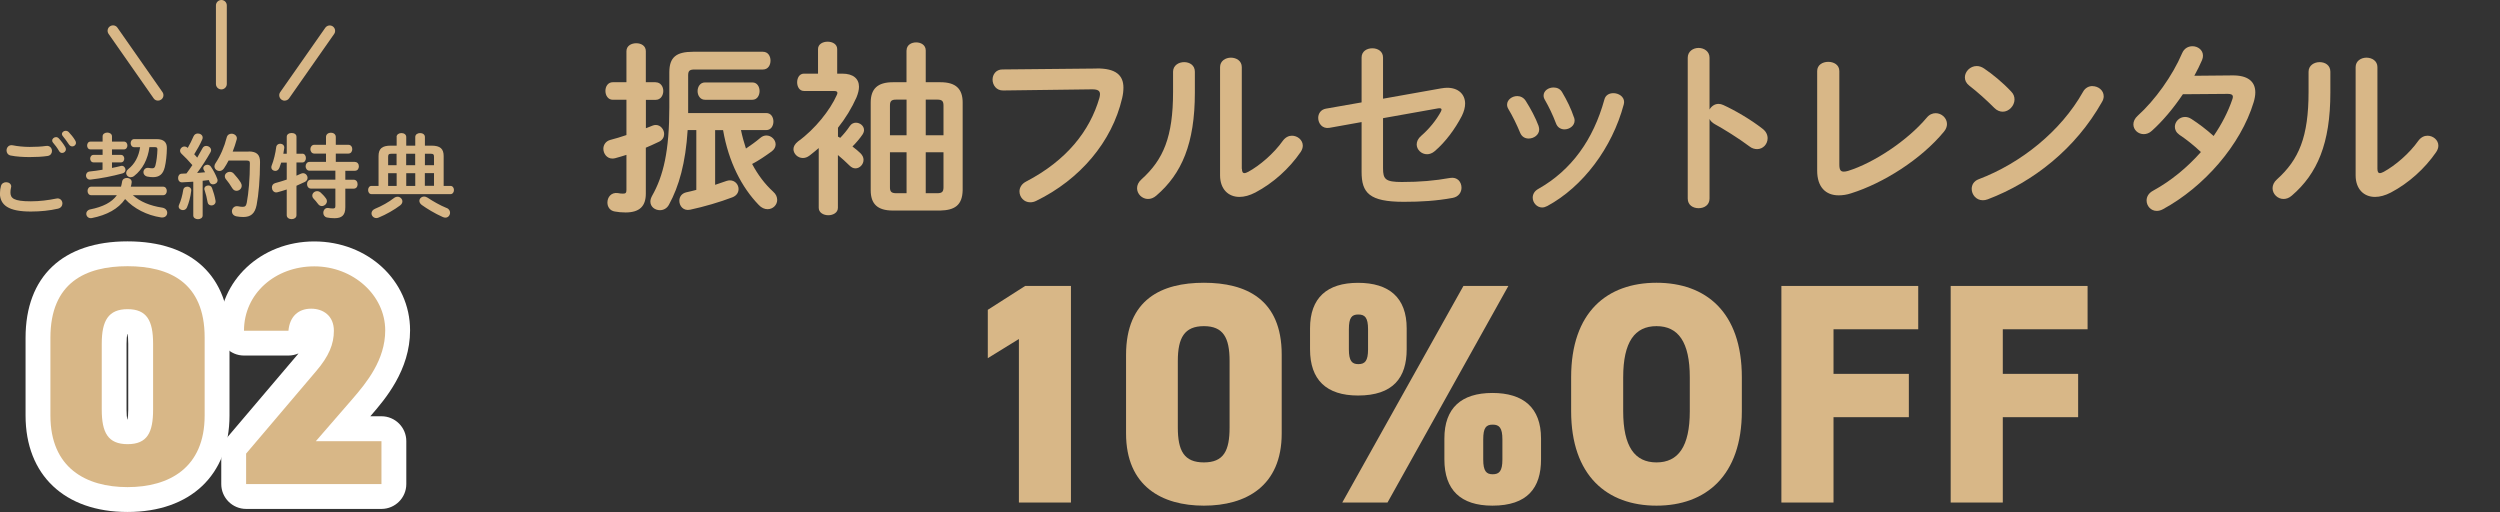<?xml version="1.0" encoding="UTF-8"?>
<svg id="_レイヤー_2" data-name="レイヤー 2" xmlns="http://www.w3.org/2000/svg" xmlns:xlink="http://www.w3.org/1999/xlink" viewBox="0 0 352.07 72.1">
  <rect x="0" y="0" width="352.07" height="72.1" fill="#333333" stroke="none"/>
  <defs>
    <style>
      .cls-1 {
        fill: none;
      }

      .cls-2 {
        fill: #fff;
      }

      .cls-3 {
        fill: #d8b787;
      }

      .cls-4 {
        clip-path: url(#clippath);
      }
    </style>
    <clipPath id="clippath">
      <rect class="cls-1" x="0" width="352.07" height="72.1"/>
    </clipPath>
  </defs>
  <g id="nagasaki">
    <g class="cls-4">
      <g>
        <g>
          <g>
            <path class="cls-2" d="M17.96,72.1c-8.86,0-14.36-5.2-14.36-13.58v-10.95c0-8.63,5.24-13.58,14.36-13.58s14.36,4.93,14.36,13.53v11c0,8.37-5.5,13.58-14.36,13.58ZM23.19,42.17c1.09,1.25,1.86,3.21,1.86,6.24v9.29c0,2.68-.6,4.52-1.5,5.78,1.77-1.56,1.77-3.83,1.77-4.94v-11c0-2.35-.45-4.23-2.13-5.36ZM12.64,42.24c-1.6,1.14-2.04,3.01-2.04,5.33v10.95c0,1.1,0,3.31,1.67,4.86-.87-1.25-1.45-3.07-1.45-5.69v-9.29c0-2.97.75-4.91,1.81-6.17ZM18.01,59.39h0,0ZM17.92,59.06h.04c.05-.26.1-.69.1-1.36v-9.29c0-.67-.05-1.1-.1-1.36h-.04c-.05.26-.1.69-.1,1.36v9.29c0,.68.05,1.11.1,1.36Z"/>
            <path class="cls-2" d="M53.72,71.67h-19.06c-1.93,0-3.5-1.57-3.5-3.5v-4.29c0-.83.29-1.63.83-2.27l9.86-11.61c.07-.08.13-.16.19-.23-.44.19-.92.3-1.42.3h-6.26c-1.93,0-3.5-1.57-3.5-3.5,0-7.05,5.89-12.57,13.4-12.57s13.49,5.5,13.49,12.52c0,5.63-3.55,9.73-5.45,11.93l-.15.17h1.57c1.93,0,3.5,1.57,3.5,3.5v6.05c0,1.93-1.57,3.5-3.5,3.5ZM38.58,64.67h3.49c-.32-.3-.59-.67-.78-1.09-.25-.56-.35-1.16-.3-1.74l-2.41,2.84ZM50.04,43.98c.31.78.48,1.66.48,2.59s-.11,1.78-.33,2.64c.35-.85.56-1.74.56-2.68s-.25-1.79-.71-2.55Z"/>
          </g>
          <g>
            <path class="cls-3" d="M17.96,68.6c-5.87,0-10.86-2.72-10.86-10.08v-10.95c0-7.8,4.99-10.08,10.86-10.08s10.86,2.28,10.86,10.03v11c0,7.36-4.99,10.08-10.86,10.08ZM14.33,57.69c0,3.24.88,4.86,3.64,4.86s3.59-1.62,3.59-4.86v-9.29c0-3.24-.88-4.86-3.59-4.86s-3.64,1.62-3.64,4.86v9.29Z"/>
            <path class="cls-3" d="M53.72,68.17h-19.06v-4.29l9.86-11.61c1.8-2.1,2.5-3.81,2.5-5.69,0-2.1-1.49-3.11-3.2-3.11-1.8,0-3.02,1.09-3.2,3.11h-6.26c0-5.26,4.42-9.07,9.9-9.07s9.99,4.07,9.99,9.02c0,4.16-2.63,7.36-4.6,9.64l-5.17,5.96h9.24v6.05Z"/>
          </g>
        </g>
        <g>
          <path class="cls-3" d="M0,27.16c0-.31.05-.68.14-.98.1-.36.42-.52.73-.52.36,0,.71.22.71.6,0,.05-.01.12-.03.18-.05.19-.08.45-.08.65,0,.82.44,1.26,2.87,1.26,1.26,0,2.47-.16,3.55-.38.08-.01.14-.03.21-.03.43,0,.69.35.69.71,0,.31-.19.64-.64.74-1.14.26-2.4.4-3.81.4-3.13,0-4.36-.88-4.36-2.65ZM4.17,20.69c.82,0,1.69-.04,2.33-.14.53-.07.82.32.82.71,0,.31-.18.62-.58.7-.78.12-1.69.16-2.55.16s-1.87-.05-2.7-.22c-.39-.09-.57-.4-.57-.71,0-.42.31-.83.86-.73.69.14,1.57.23,2.41.23ZM7.35,19.79c0-.26.26-.48.54-.48.13,0,.27.05.39.18.33.35.68.81.91,1.22.06.1.09.21.09.31,0,.3-.26.52-.53.52-.17,0-.34-.09-.44-.29-.27-.46-.58-.86-.86-1.18-.08-.09-.1-.19-.1-.29ZM8.72,18.88c0-.26.26-.46.53-.46.14,0,.3.05.43.18.31.33.66.75.9,1.16.08.13.12.25.12.35,0,.3-.25.51-.52.51-.17,0-.35-.09-.48-.29-.26-.4-.58-.83-.86-1.17-.08-.09-.12-.2-.12-.29Z"/>
          <path class="cls-3" d="M14.45,22.87h-1.27c-.31,0-.48-.27-.48-.53,0-.27.17-.53.48-.53h1.27v-.77h-1.7c-.33,0-.48-.27-.48-.55s.16-.55.48-.55h1.7v-.74c0-.35.34-.53.66-.53s.66.18.66.53v.74h1.68c.33,0,.49.27.49.55s-.17.55-.49.55h-1.68v.77h1.25c.32,0,.48.26.48.53s-.16.53-.48.53h-1.25v.78c.43-.08.83-.17,1.22-.27.05-.01.1-.03.16-.03.31,0,.52.29.52.56,0,.22-.12.43-.42.51-1.42.39-2.99.7-4.49.87-.42.05-.65-.27-.65-.58,0-.26.17-.52.52-.56.58-.06,1.2-.14,1.81-.25v-1.03ZM18.71,27.49c1.03.92,2.43,1.49,4.13,1.75.48.08.71.4.71.73,0,.38-.31.73-.87.65-1.99-.3-3.82-1.24-5.06-2.59-.95,1.38-2.56,2.26-4.69,2.68-.48.09-.78-.26-.78-.61,0-.26.17-.53.55-.61,1.79-.36,3.03-.98,3.76-2h-3.61c-.35,0-.52-.3-.52-.6s.17-.6.52-.6h4.19c.07-.23.12-.48.16-.74.07-.34.37-.49.66-.49.38,0,.74.23.68.66-.03.2-.06.39-.12.57h4.55c.35,0,.52.3.52.6s-.17.6-.52.6h-4.25ZM21.04,20.73c-.21,1.66-.95,3.13-2.16,4.06-.16.12-.33.17-.47.17-.35,0-.64-.27-.64-.6,0-.18.09-.38.31-.56.87-.69,1.46-1.73,1.65-3.07h-.82c-.34,0-.51-.29-.51-.57s.17-.57.51-.57h3.12c1.04,0,1.48.45,1.47,1.27-.01.99-.13,2-.3,2.7-.25,1-.78,1.39-1.66,1.39-.26,0-.51-.03-.78-.08-.39-.08-.56-.35-.56-.62,0-.35.29-.69.77-.6.16.03.35.05.49.05.21,0,.34-.09.42-.38.17-.61.27-1.53.29-2.26,0-.26-.07-.34-.39-.34h-.74Z"/>
          <path class="cls-3" d="M27.19,25.59c-.53.04-1.05.06-1.55.09-.38.01-.56-.3-.56-.61s.17-.61.53-.61c.21,0,.43-.01.65-.03.29-.38.56-.78.83-1.18-.49-.57-1.04-1.14-1.52-1.59-.14-.13-.21-.29-.21-.43,0-.31.29-.6.62-.6.13,0,.29.05.42.17l.04.03c.29-.49.57-1.07.82-1.64.12-.27.36-.39.6-.39.34,0,.68.22.68.57,0,.08-.01.16-.05.25-.31.73-.73,1.44-1.14,2.11.14.14.29.3.42.47.27-.47.53-.91.74-1.31.12-.25.32-.34.53-.34.34,0,.69.26.69.6,0,.09-.03.2-.09.3-.52.92-1.22,2.02-1.88,2.91.38-.04.75-.06,1.13-.1-.06-.1-.13-.21-.18-.3-.05-.09-.08-.18-.08-.27,0-.27.27-.49.56-.49.18,0,.38.08.51.27.31.44.68,1.13.9,1.72.03.08.04.14.04.21,0,.34-.33.56-.64.56-.21,0-.4-.1-.49-.34-.03-.09-.07-.18-.1-.26-.29.04-.58.08-.87.1v4.89c0,.34-.33.52-.66.52s-.66-.18-.66-.52v-4.75ZM26.36,26.28c.31,0,.62.21.57.59-.1.86-.34,1.74-.6,2.34-.12.27-.35.38-.57.38-.3,0-.6-.2-.6-.52,0-.08.03-.17.07-.26.23-.49.47-1.34.58-2.09.05-.29.3-.43.55-.43ZM30.35,28.24c.09.44-.25.69-.57.69-.25,0-.49-.14-.54-.43-.09-.57-.26-1.23-.43-1.74-.03-.06-.03-.12-.03-.17,0-.29.27-.47.56-.47.21,0,.43.1.52.36.2.53.39,1.18.49,1.76ZM35.02,21.33c1.16,0,1.6.48,1.6,1.48,0,2.38-.2,4.62-.48,6.06-.25,1.25-.86,1.69-1.88,1.69-.33,0-.65-.03-.96-.09-.44-.09-.64-.4-.64-.71,0-.4.33-.81.86-.71.25.05.47.08.65.08.34,0,.49-.12.58-.57.26-1.35.44-3.43.44-5.55,0-.31-.1-.4-.47-.4h-2.53c-.2.38-.4.74-.64,1.09-.18.27-.42.38-.65.38-.37,0-.7-.29-.7-.65,0-.14.04-.29.14-.43.7-1.04,1.25-2.31,1.59-3.65.09-.36.38-.52.68-.52.36,0,.75.26.75.65,0,.06-.01.12-.03.18-.16.57-.34,1.13-.56,1.69h2.25ZM33.91,25.73c.09.14.13.29.13.43,0,.4-.35.71-.73.71-.22,0-.44-.1-.61-.38-.27-.46-.55-.85-.87-1.24-.12-.14-.17-.29-.17-.43,0-.35.34-.62.7-.62.2,0,.39.06.56.25.36.39.71.82.99,1.27Z"/>
          <path class="cls-3" d="M42.57,21.64c.34,0,.51.31.51.62s-.17.62-.51.62h-.82v1.86c.22-.09.43-.18.61-.27.12-.05.22-.08.31-.08.38,0,.64.33.64.66,0,.21-.1.42-.36.56-.36.18-.77.36-1.2.55v4.15c0,.36-.34.55-.68.55s-.69-.18-.69-.55v-3.63c-.47.16-.91.29-1.29.39-.06.01-.13.03-.18.03-.39,0-.62-.35-.62-.7,0-.27.14-.53.48-.62.49-.13,1.05-.3,1.61-.49v-2.39h-.78c-.08.26-.17.51-.25.71-.13.33-.36.46-.58.46-.3,0-.56-.21-.56-.52,0-.07.01-.14.04-.22.29-.7.55-1.79.65-2.63.05-.31.3-.46.56-.46.3,0,.61.21.57.6-.03.26-.08.53-.13.81h.48v-2.39c0-.36.34-.53.69-.53s.68.17.68.53v2.39h.82ZM49.98,22.81c.38,0,.56.31.56.62s-.18.62-.56.62h-1.35v1.26h1.17c.38,0,.56.31.56.64s-.18.62-.56.62h-1.17v2.64c0,1.12-.51,1.52-1.52,1.52-.39,0-.73-.03-1.07-.1-.34-.08-.51-.36-.51-.65,0-.39.27-.77.75-.68.2.04.38.06.61.06.25,0,.34-.08.34-.33v-2.47h-3.43c-.36,0-.56-.31-.56-.64s.2-.62.56-.62h3.43v-1.26h-3.63c-.36,0-.56-.31-.56-.62s.19-.62.56-.62h2.31v-1.17h-1.64c-.36,0-.56-.31-.56-.62s.2-.62.56-.62h1.64v-1.1c0-.4.35-.6.69-.6s.69.2.69.6v1.1h1.76c.38,0,.56.31.56.62s-.18.62-.56.62h-1.76v1.17h2.68ZM45.91,27.94c.09.13.13.26.13.39,0,.38-.35.69-.72.69-.18,0-.36-.08-.51-.27-.22-.3-.42-.53-.66-.79-.12-.13-.17-.27-.17-.42,0-.33.31-.62.69-.62.16,0,.32.06.48.19.27.25.53.51.75.83Z"/>
          <path class="cls-3" d="M55.85,19.29c0-.36.34-.55.68-.55s.68.18.68.55v1.22h1.27v-1.22c0-.36.34-.55.68-.55s.68.18.68.55v1.22h.92c1.24,0,1.72.44,1.72,1.47v4.2h.96c.32,0,.49.29.49.58s-.17.58-.49.58h-11.12c-.33,0-.48-.3-.48-.58s.16-.58.48-.58h.99v-4.2c0-1.03.48-1.47,1.72-1.47h.83v-1.22ZM55.97,27.7c.38,0,.7.31.7.66,0,.18-.09.39-.31.56-.82.62-1.98,1.29-3.04,1.72-.12.05-.22.07-.32.07-.4,0-.68-.33-.68-.66,0-.25.14-.49.48-.64.95-.39,1.95-.95,2.68-1.52.16-.13.34-.18.49-.18ZM55.85,23.26v-1.61h-.7c-.39,0-.49.09-.49.44v1.17h1.2ZM54.66,26.18h1.2v-1.79h-1.2v1.79ZM57.2,23.26h1.27v-1.61h-1.27v1.61ZM58.48,26.18v-1.79h-1.27v1.79h1.27ZM62.91,29.28c.34.16.47.42.47.68,0,.35-.26.69-.65.69-.12,0-.25-.03-.38-.09-1.07-.47-2.24-1.18-2.96-1.7-.23-.18-.33-.38-.33-.57,0-.33.3-.61.68-.61.14,0,.31.05.48.16.7.47,1.73,1.07,2.69,1.46ZM59.83,23.26h1.29v-1.17c0-.35-.1-.44-.49-.44h-.79v1.61ZM59.83,24.38v1.79h1.29v-1.79h-1.29Z"/>
        </g>
        <g>
          <path class="cls-3" d="M31.17,12.59h0c-.42,0-.76-.34-.76-.76V.76c0-.42.35-.76.77-.76h0c.42,0,.76.34.76.76v11.07c0,.42-.35.76-.77.76Z"/>
          <path class="cls-3" d="M40.09,14.18c-.15,0-.3-.04-.44-.14-.34-.24-.43-.72-.19-1.06l6.35-9.07c.24-.34.71-.43,1.06-.19.34.24.43.72.19,1.06l-6.35,9.07c-.15.21-.38.32-.62.32Z"/>
          <path class="cls-3" d="M22.25,14.17c-.24,0-.48-.11-.62-.33l-6.34-9.07c-.24-.34-.16-.82.19-1.06s.82-.16,1.06.19l6.34,9.07c.24.34.16.82-.19,1.06-.13.09-.29.14-.44.14Z"/>
        </g>
      </g>
      <g>
        <path class="cls-3" d="M92.34,11.59c.7,0,1.07.62,1.07,1.22s-.36,1.25-1.07,1.25h-1.38v4c.31-.13.62-.23.91-.36.18-.08.34-.1.49-.1.68,0,1.17.65,1.17,1.27,0,.42-.21.83-.68,1.07-.6.29-1.22.57-1.9.86v6.47c0,1.77-.88,2.65-2.86,2.65-.52,0-1.07-.05-1.48-.13-.73-.1-1.07-.68-1.07-1.27,0-.73.52-1.46,1.46-1.33.23.05.49.08.73.08.37,0,.49-.1.49-.52v-4.94c-.54.16-1.07.34-1.59.47-.13.03-.26.05-.39.05-.78,0-1.27-.7-1.27-1.38,0-.52.31-1.07.99-1.25.73-.18,1.48-.42,2.26-.68v-4.97h-1.92c-.68,0-1.04-.62-1.04-1.25s.36-1.22,1.04-1.22h1.92v-4.37c0-.75.68-1.12,1.38-1.12s1.35.36,1.35,1.12v4.37h1.38ZM104.35,18.32c.18.88.42,1.74.7,2.6.62-.42,1.33-.91,2-1.48.29-.26.6-.36.88-.36.7,0,1.3.6,1.3,1.25,0,.34-.16.7-.55.99-.86.62-1.79,1.27-2.76,1.77.81,1.53,1.79,2.83,2.96,3.9.42.36.57.78.57,1.17,0,.7-.6,1.3-1.35,1.3-.42,0-.86-.18-1.25-.6-2.39-2.47-4.24-6.03-5.02-10.53h-1.12v7.7c.55-.18,1.09-.36,1.61-.55.16-.05.31-.08.47-.08.73,0,1.22.6,1.22,1.22,0,.47-.26.94-.88,1.17-1.69.65-4,1.33-5.93,1.74-.96.21-1.53-.52-1.53-1.25,0-.52.29-1.04.99-1.2.44-.1.94-.21,1.4-.34v-8.42h-1.22c-.29,4.63-1.22,7.93-2.63,10.5-.29.55-.8.78-1.27.78-.7,0-1.35-.47-1.35-1.22,0-.23.08-.49.23-.78,1.61-2.83,2.44-6.34,2.44-12.51v-4.91c0-2.11.96-2.89,3.35-2.89h9.83c.73,0,1.07.62,1.07,1.25s-.34,1.25-1.07,1.25h-9.65c-.7,0-.88.21-.88.83v5.3h11c.68,0,1.01.6,1.01,1.2s-.34,1.2-1.01,1.2h-3.59ZM105.96,11.61c.68,0,1.01.62,1.01,1.22s-.34,1.22-1.01,1.22h-6.68c-.68,0-1.04-.62-1.04-1.22s.36-1.22,1.04-1.22h6.68Z"/>
        <path class="cls-3" d="M117.99,19.23c.1.05.23.13.34.18.47-.49.96-1.07,1.35-1.66.23-.34.55-.47.86-.47.57,0,1.14.44,1.14,1.04,0,.21-.08.42-.23.65-.39.57-.88,1.14-1.4,1.66.44.34.83.65,1.12.94.31.31.44.62.44.94,0,.65-.54,1.2-1.14,1.2-.29,0-.57-.13-.86-.42-.47-.47-1.07-1.01-1.61-1.46v7.44c0,.68-.68,1.04-1.35,1.04s-1.35-.36-1.35-1.04v-8.42c-.42.36-.83.7-1.27,1.04-.34.26-.65.36-.96.36-.73,0-1.33-.6-1.33-1.25,0-.36.21-.75.65-1.09,2.42-1.74,4.53-4.45,5.44-6.5.08-.13.1-.26.1-.34,0-.18-.16-.26-.52-.26h-4.19c-.65,0-.96-.62-.96-1.22s.31-1.22.96-1.22h1.98v-3.46c0-.7.68-1.04,1.35-1.04s1.35.34,1.35,1.04v3.46h.73c1.51,0,2.34.7,2.34,1.85,0,.44-.13.96-.36,1.51-.65,1.46-1.51,2.89-2.6,4.26v1.25ZM127.67,7.11c0-.78.68-1.14,1.35-1.14s1.35.36,1.35,1.14v4.47h2.08c2.16,0,3.12.94,3.12,2.86v12.35c-.05,2.13-1.14,2.81-3.15,2.86h-6.68c-2.18,0-3.12-.94-3.12-2.86v-12.35c0-1.92.96-2.86,3.12-2.86h1.92v-4.47ZM127.67,19.05v-5.02h-1.48c-.65,0-.86.21-.86.83v4.19h2.34ZM127.67,27.21v-5.77h-2.34v4.94c0,.62.21.81.83.83h1.51ZM130.37,19.05h2.5v-4.19c0-.62-.21-.83-.86-.83h-1.64v5.02ZM130.37,21.44v5.77h1.64c.65,0,.86-.21.86-.83v-4.94h-2.5Z"/>
        <path class="cls-3" d="M154.41,9.64c2.73-.03,3.8.96,3.8,2.7,0,.44-.05.94-.18,1.48-1.43,6.16-5.95,11.47-12.09,14.46-.31.16-.6.21-.86.21-.88,0-1.51-.73-1.51-1.53,0-.49.26-1.04.91-1.38,5.75-2.99,9-7.15,10.35-11.8.05-.21.08-.36.08-.52,0-.49-.34-.68-1.09-.68l-12.53.16c-.99.03-1.51-.78-1.51-1.53,0-.7.47-1.43,1.38-1.43l13.26-.13Z"/>
        <path class="cls-3" d="M165.2,10.1c0-.88.78-1.35,1.56-1.35s1.51.44,1.51,1.35v2.94c0,7.18-1.85,11.44-5.43,14.51-.39.34-.78.47-1.17.47-.83,0-1.54-.7-1.54-1.51,0-.42.18-.86.62-1.25,3.09-2.78,4.45-5.98,4.45-12.32v-2.83ZM174.9,23.78c0,.39.1.6.36.6.13,0,.31-.08.52-.18,1.61-.88,3.59-2.55,4.89-4.39.37-.49.83-.7,1.27-.7.78,0,1.53.6,1.53,1.4,0,.29-.1.6-.31.91-1.61,2.34-3.87,4.37-6.37,5.69-.81.42-1.56.62-2.24.62-1.59,0-2.73-1.12-2.73-3.04v-15.24c0-.88.78-1.33,1.53-1.33s1.53.44,1.53,1.33v14.33Z"/>
        <path class="cls-3" d="M203,12.44c.29-.05.55-.08.81-.08,1.56,0,2.52.91,2.52,2.24,0,.52-.16,1.12-.47,1.74-.94,1.82-2.31,3.67-3.8,4.94-.36.31-.75.44-1.09.44-.81,0-1.46-.65-1.46-1.38,0-.39.18-.83.62-1.2,1.14-.99,2.13-2.21,2.78-3.41.05-.13.1-.21.1-.29,0-.18-.18-.23-.49-.18l-7.75,1.38v7.07c0,1.53.34,1.92,2.65,1.92,2.52,0,4.6-.18,6.79-.57,1.04-.18,1.61.57,1.61,1.38,0,.62-.39,1.27-1.25,1.43-2.31.42-4.42.55-6.89.55-4.86,0-5.93-1.27-5.93-4.21v-7.02l-4.52.81c-1.01.18-1.59-.62-1.59-1.4,0-.57.34-1.17,1.09-1.3l5.02-.88v-6.32c0-.88.75-1.3,1.51-1.3s1.51.42,1.51,1.3v5.8l8.21-1.46Z"/>
        <path class="cls-3" d="M216.68,17.77c.05.16.08.31.08.47,0,.75-.75,1.27-1.48,1.27-.49,0-.96-.23-1.2-.81-.47-1.14-1.07-2.37-1.66-3.35-.13-.21-.18-.42-.18-.62,0-.68.7-1.2,1.43-1.2.44,0,.91.21,1.2.68.68,1.07,1.38,2.37,1.82,3.56ZM227.21,13.12c.73,0,1.51.47,1.51,1.25,0,.1-.03.21-.05.34-1.64,6.14-5.77,11.6-10.76,14.3-.26.13-.49.21-.73.21-.75,0-1.33-.68-1.33-1.38,0-.47.23-.94.81-1.25,4.65-2.63,7.72-6.92,9.28-12.56.16-.65.7-.91,1.27-.91ZM221.67,16.53c.05.16.08.31.08.44,0,.75-.73,1.25-1.43,1.25-.49,0-.99-.26-1.2-.86-.44-1.17-.99-2.31-1.56-3.3-.13-.21-.18-.42-.18-.6,0-.68.68-1.14,1.4-1.14.47,0,.94.18,1.22.68.65,1.09,1.27,2.34,1.66,3.54Z"/>
        <path class="cls-3" d="M240.74,15.44c.26-.47.73-.81,1.27-.81.23,0,.44.05.68.16,1.61.73,3.88,2.05,5.51,3.33.52.39.73.88.73,1.35,0,.83-.65,1.53-1.48,1.53-.34,0-.73-.1-1.09-.39-1.51-1.14-3.72-2.5-4.86-3.12-.37-.21-.6-.44-.75-.73v11.21c0,.91-.75,1.35-1.54,1.35s-1.53-.44-1.53-1.35V8.13c0-.91.78-1.38,1.53-1.38s1.54.47,1.54,1.38v7.31Z"/>
        <path class="cls-3" d="M259.03,23.18c0,.73.18.99.62.99.16,0,.37-.03.6-.1,3.61-1.12,8.37-4.26,11.1-7.51.36-.44.81-.62,1.25-.62.83,0,1.59.68,1.59,1.53,0,.34-.13.73-.44,1.09-3.2,3.87-8.5,7.23-13.05,8.66-.62.21-1.22.29-1.77.29-1.82,0-3.02-1.17-3.02-3.46v-14.04c0-.88.78-1.3,1.56-1.3s1.56.42,1.56,1.3v13.18Z"/>
        <path class="cls-3" d="M283.23,12.89c.34.34.47.73.47,1.12,0,.88-.78,1.72-1.66,1.72-.39,0-.81-.16-1.17-.52-1.17-1.17-2.39-2.26-3.54-3.15-.44-.34-.62-.75-.62-1.17,0-.81.75-1.59,1.66-1.59.34,0,.68.1,1.04.34,1.2.81,2.6,1.95,3.82,3.25ZM294.67,12.13c.81,0,1.59.57,1.59,1.43,0,.26-.08.55-.26.83-3.69,6.53-9.62,11.23-16.07,13.68-.26.1-.49.13-.7.13-.94,0-1.56-.81-1.56-1.59,0-.57.29-1.12,1.01-1.38,5.9-2.24,11.54-6.73,14.67-12.3.31-.57.83-.81,1.33-.81Z"/>
        <path class="cls-3" d="M314.36,10.62c2.16-.03,3.25.83,3.25,2.39,0,.42-.08.88-.23,1.38-1.82,6.03-7.02,11.96-12.79,15.08-.29.16-.6.23-.86.23-.83,0-1.43-.7-1.43-1.46,0-.52.26-1.04.94-1.4,2.47-1.35,4.78-3.25,6.71-5.43-1.14-1.07-2.16-1.85-3.02-2.42-.47-.34-.65-.73-.65-1.14,0-.7.62-1.38,1.43-1.38.29,0,.6.08.91.29,1.01.65,2.05,1.43,3.12,2.39,1.14-1.66,2.05-3.43,2.63-5.15.05-.13.08-.26.08-.36,0-.29-.21-.42-.7-.42l-6.34.05c-1.33,1.98-2.86,3.8-4.37,5.15-.36.34-.78.47-1.14.47-.81,0-1.46-.62-1.46-1.38,0-.39.18-.83.62-1.22,2.42-2.18,4.89-5.62,6.24-8.79.29-.7.88-.99,1.46-.99.75,0,1.48.52,1.48,1.33,0,.18-.03.39-.13.62-.31.73-.68,1.46-1.09,2.21l5.36-.05Z"/>
        <path class="cls-3" d="M325.11,10.1c0-.88.78-1.35,1.56-1.35s1.51.44,1.51,1.35v2.94c0,7.18-1.85,11.44-5.43,14.51-.39.34-.78.47-1.17.47-.83,0-1.54-.7-1.54-1.51,0-.42.18-.86.62-1.25,3.09-2.78,4.45-5.98,4.45-12.32v-2.83ZM334.81,23.78c0,.39.1.6.36.6.13,0,.31-.08.52-.18,1.61-.88,3.59-2.55,4.89-4.39.37-.49.83-.7,1.28-.7.78,0,1.53.6,1.53,1.4,0,.29-.1.6-.31.91-1.61,2.34-3.87,4.37-6.37,5.69-.81.42-1.56.62-2.24.62-1.59,0-2.73-1.12-2.73-3.04v-15.24c0-.88.78-1.33,1.53-1.33s1.54.44,1.54,1.33v14.33Z"/>
      </g>
      <g>
        <path class="cls-3" d="M150.83,70.77h-7.34v-23.03l-4.38,2.7v-6.81l5.26-3.36h6.45v30.5Z"/>
        <path class="cls-3" d="M169.54,71.21c-5.92,0-10.96-2.74-10.96-10.17v-11.05c0-7.87,5.04-10.17,10.96-10.17s10.96,2.3,10.96,10.12v11.1c0,7.43-5.04,10.17-10.96,10.17ZM165.87,60.21c0,3.27.88,4.91,3.67,4.91s3.62-1.64,3.62-4.91v-9.37c0-3.27-.88-4.91-3.62-4.91s-3.67,1.64-3.67,4.91v9.37Z"/>
        <path class="cls-3" d="M198.1,49.2c0,3.98-1.9,6.5-6.85,6.5-4.46,0-6.76-2.21-6.76-6.5v-2.96c0-4.29,2.39-6.41,6.76-6.41s6.85,2.08,6.85,6.41v2.96ZM212.42,40.27l-17.02,30.5h-6.37l17.06-30.5h6.32ZM192.66,49.2v-2.83c0-1.64-.44-2.08-1.37-2.08s-1.33.44-1.33,2.08v2.83c0,1.64.44,2.08,1.33,2.08.93,0,1.37-.44,1.37-2.08ZM217.02,64.71c0,3.98-1.9,6.5-6.85,6.5-4.46,0-6.76-2.21-6.76-6.5v-2.96c0-4.29,2.39-6.41,6.76-6.41s6.85,2.08,6.85,6.41v2.96ZM211.58,64.71v-2.83c0-1.64-.44-2.08-1.37-2.08s-1.33.44-1.33,2.08v2.83c0,1.64.44,2.08,1.33,2.08.93,0,1.37-.44,1.37-2.08Z"/>
        <path class="cls-3" d="M233.28,71.21c-6.94,0-12.02-4.2-12.02-13.31v-4.77c0-9.19,5.08-13.31,12.02-13.31s12.02,4.11,12.02,13.31v4.77c0,9.11-5.08,13.31-12.02,13.31ZM228.59,57.91c0,5,1.64,7.21,4.69,7.21s4.69-2.21,4.69-7.21v-4.77c0-5-1.64-7.21-4.69-7.21s-4.69,2.21-4.69,7.21v4.77Z"/>
        <path class="cls-3" d="M270.14,40.27v6.1h-11.93v6.28h10.61v6.1h-10.61v12.02h-7.34v-30.5h19.27Z"/>
        <path class="cls-3" d="M293.99,40.27v6.1h-11.94v6.28h10.61v6.1h-10.61v12.02h-7.34v-30.5h19.27Z"/>
      </g>
    </g>
  </g>
</svg>